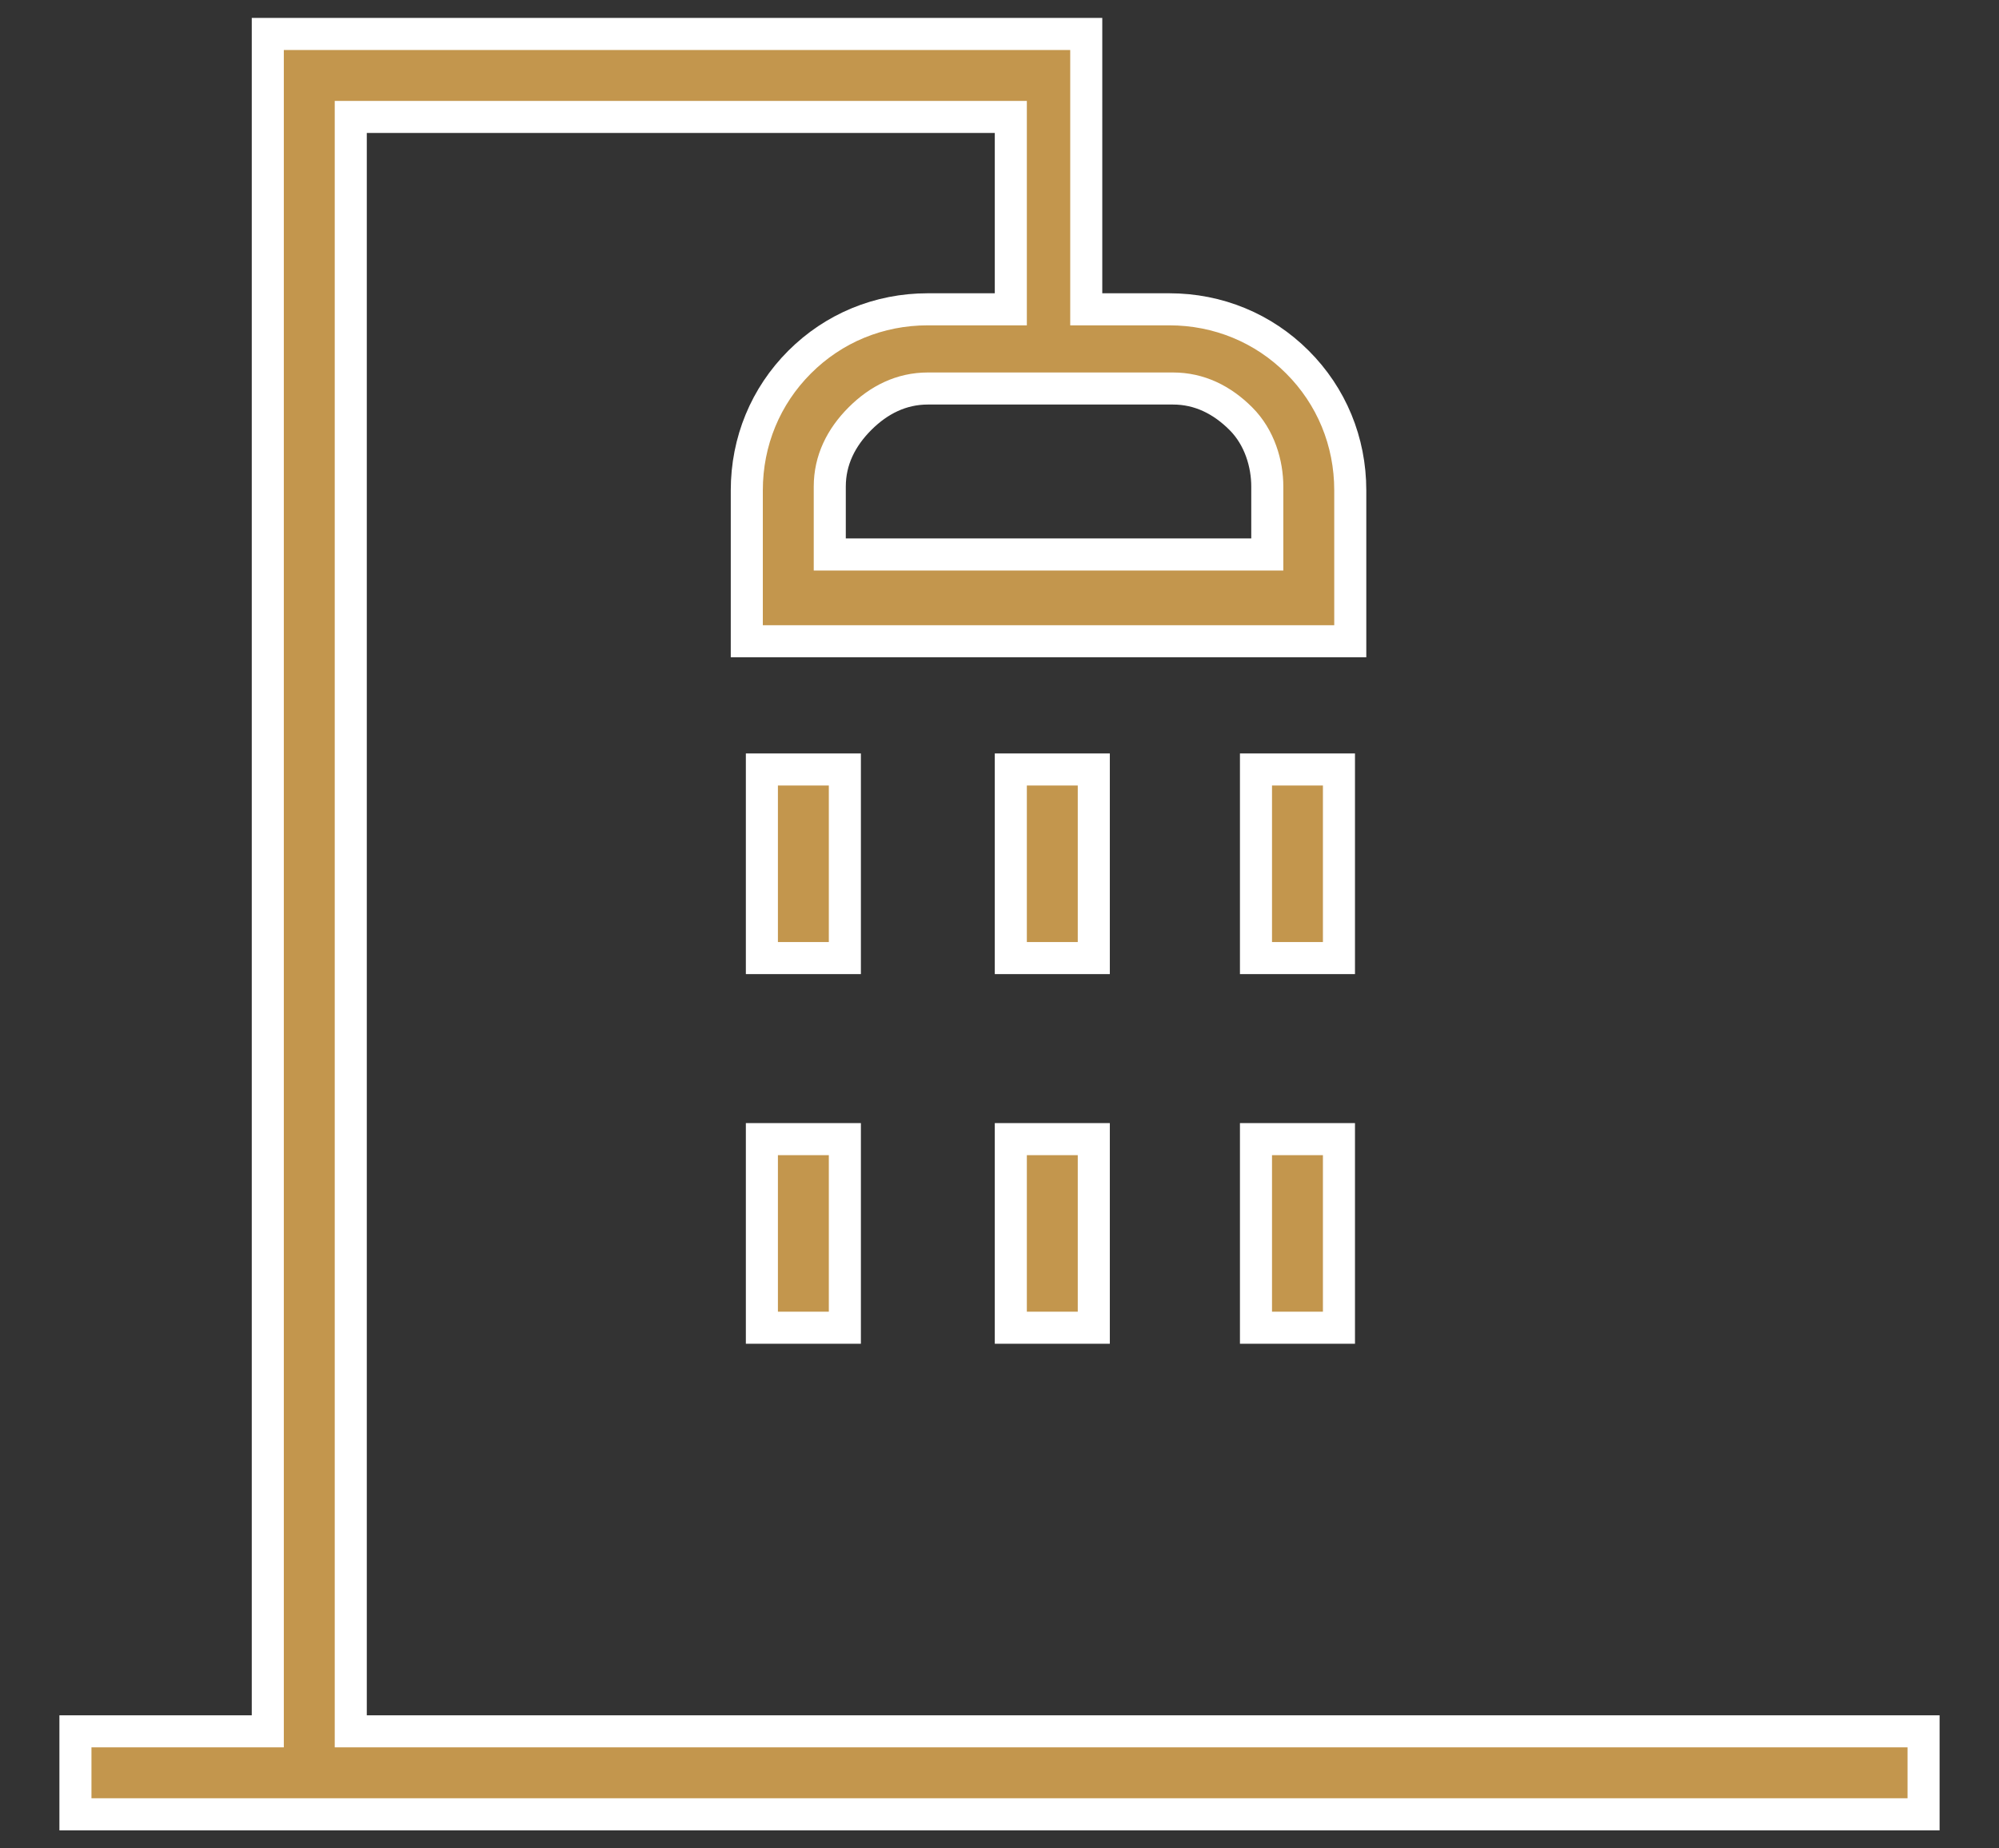 <?xml version="1.0" encoding="utf-8"?>
<!-- Generator: Adobe Illustrator 26.4.1, SVG Export Plug-In . SVG Version: 6.00 Build 0)  -->
<svg version="1.1" id="Calque_1" xmlns="http://www.w3.org/2000/svg" xmlns:xlink="http://www.w3.org/1999/xlink" x="0px" y="0px"
	 viewBox="0 0 53 49" style="enable-background:new 0 0 53 49;" xml:space="preserve">
<rect x="0" y="0" width="53" height="49" fill="#333333" stroke="none"/>
<style type="text/css">
	.st0{fill:#C3964D;stroke:#FFFFFF;stroke-width:0.85;stroke-miterlimit:10;}
</style>
<g>
	<path class="st0" d="M51,45.9H9.3V3.1h17.5v5.1h-2.2c-1.3,0-2.5,0.5-3.4,1.4c-0.9,0.9-1.4,2.1-1.4,3.4v4h16v-4
		c0-1.3-0.5-2.5-1.4-3.4c-0.9-0.9-2.1-1.4-3.4-1.4h-2.2V0.9H7.1v45H2v2.2l49,0L51,45.9z M33.6,12.9v1.8H22v-1.8
		c0-0.7,0.3-1.3,0.8-1.8c0.5-0.5,1.1-0.8,1.8-0.8h6.5c0.7,0,1.3,0.3,1.8,0.8C33.4,11.6,33.6,12.3,33.6,12.9L33.6,12.9z"/>
	<path class="st0" d="M26.8,20.4H29v5h-2.2V20.4z"/>
	<path class="st0" d="M33.3,20.4h2.2v5h-2.2V20.4z"/>
	<path class="st0" d="M20.2,20.4h2.2v5h-2.2V20.4z"/>
	<path class="st0" d="M26.8,30.2H29v5h-2.2V30.2z"/>
	<path class="st0" d="M33.3,30.2h2.2v5h-2.2V30.2z"/>
	<path class="st0" d="M20.2,30.2h2.2v5h-2.2V30.2z"/>
</g>
</svg>
